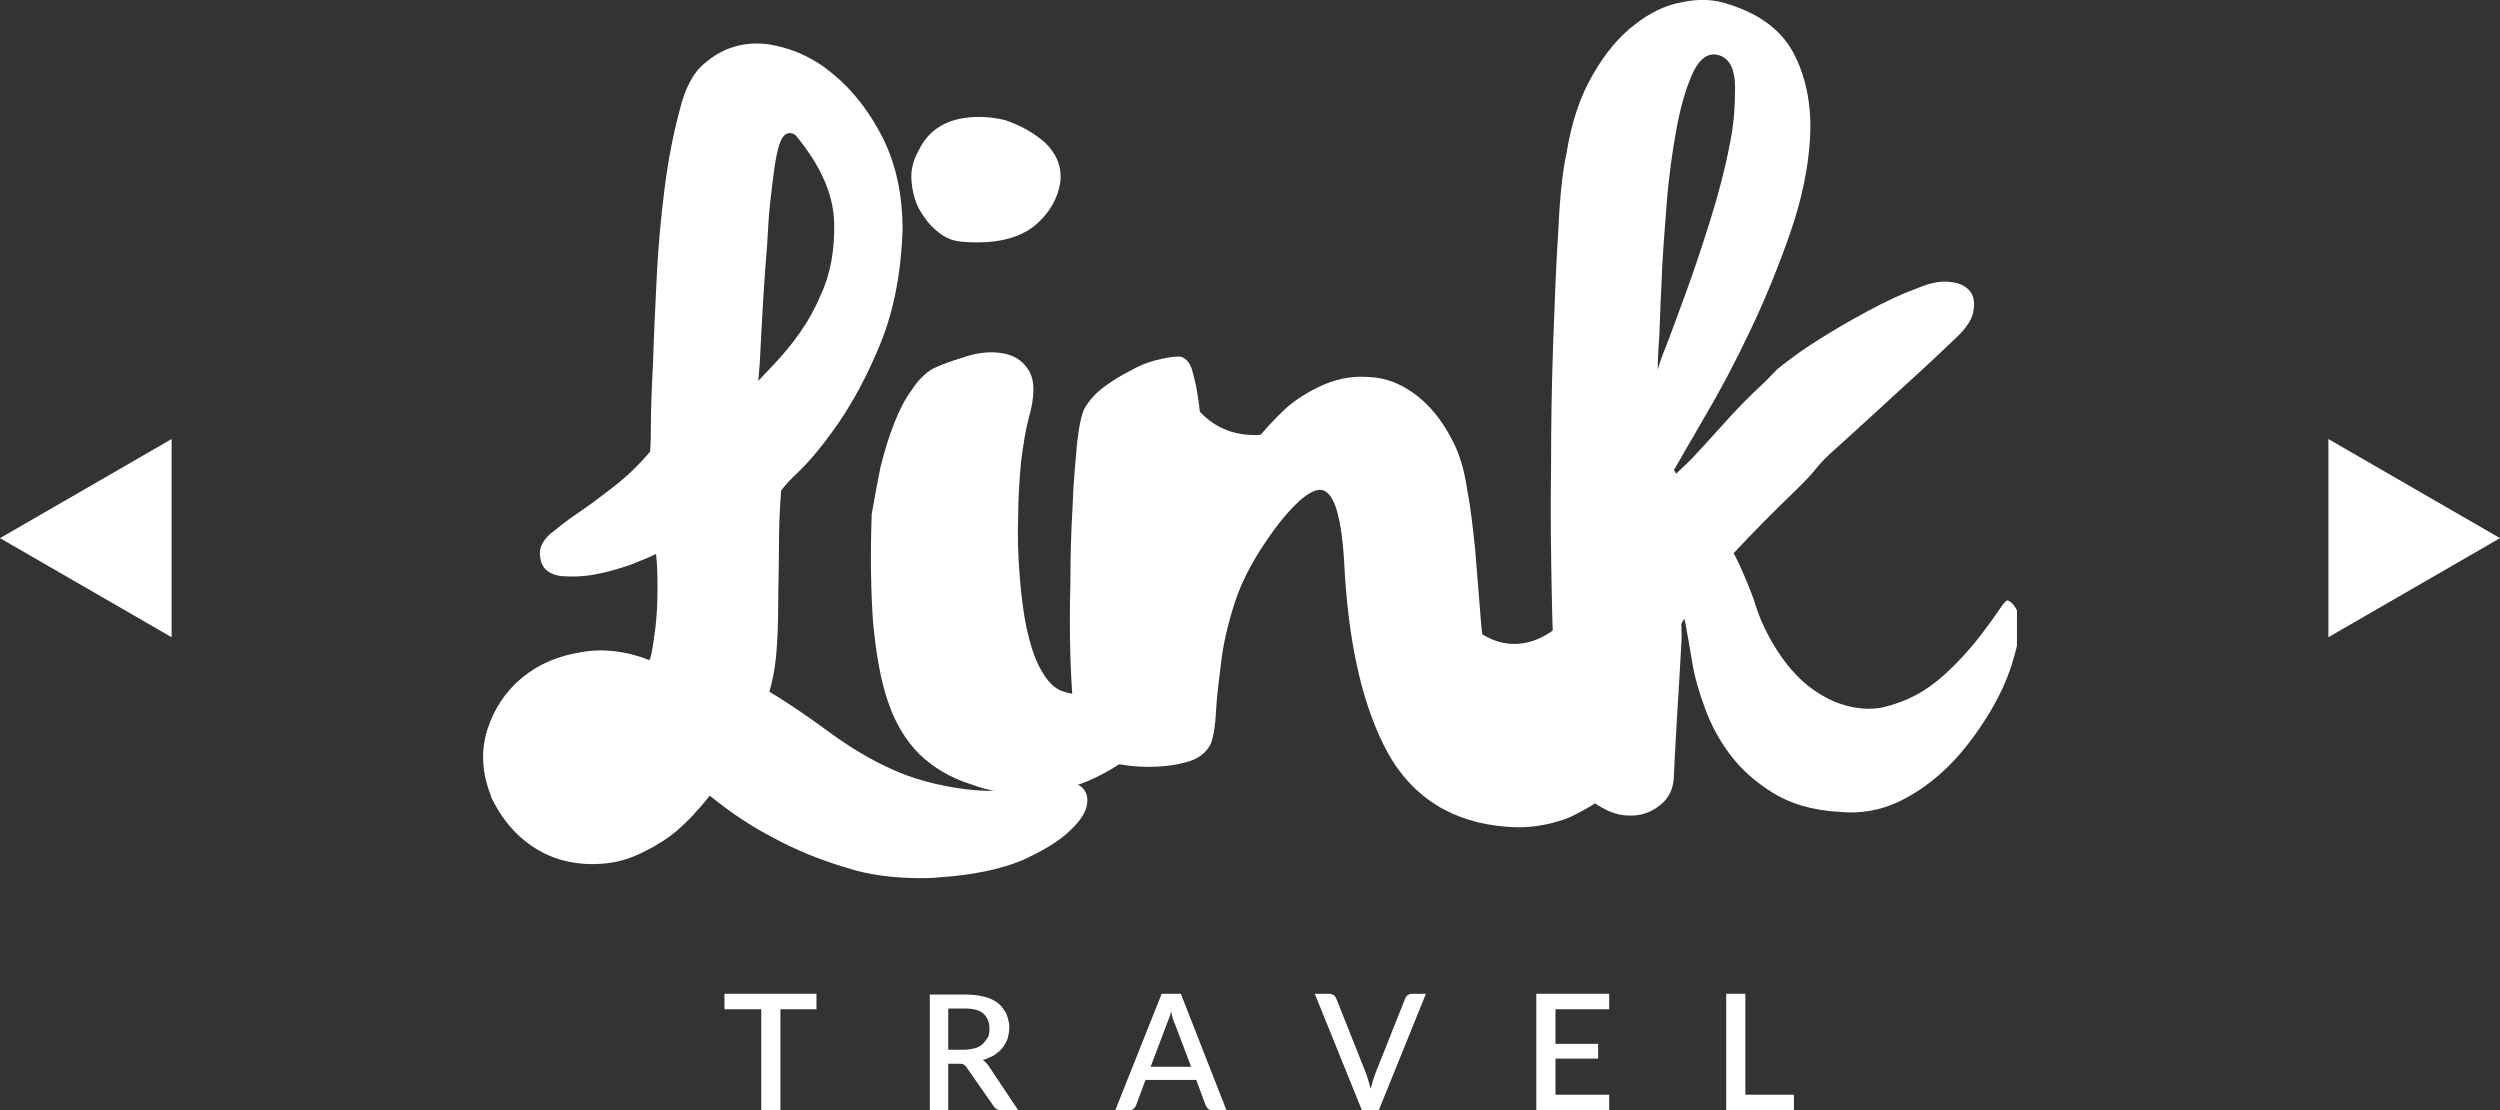 <svg xmlns="http://www.w3.org/2000/svg" width="295" height="131" viewBox="0 0 295 131" fill="none"><rect x="0" y="0" width="295" height="131" fill="#333333" stroke="none"/><g clip-path="url(#clip0_376_5)"><path d="M139.423 44.942C139.423 44.942 142.289 54.764 153.753 50.07L140.552 66.413L139.423 44.942Z" fill="white"></path><path d="M184.152 73.628C184.152 73.628 179.114 78.93 173.295 73.628L175.64 86.406L182.762 90.665L187.278 88.405L184.152 73.628Z" fill="white"></path><path d="M128.306 94.23C128.219 93.447 127.871 93.1 127.611 92.839C127.09 92.491 126.395 92.317 125.526 92.578C120.836 93.36 116.928 93.534 113.714 93.1C110.501 92.665 107.635 91.883 105.203 90.752C102.684 89.623 100.252 88.145 97.994 86.493C95.736 84.841 93.391 83.19 90.785 81.625C91.133 80.495 91.393 79.104 91.567 77.54C91.741 75.714 91.828 73.628 91.828 71.455C91.828 69.195 91.915 66.934 91.915 64.674C91.915 62.327 92.001 60.067 92.175 57.894C92.262 57.807 92.522 57.285 94.086 55.808C95.562 54.417 97.213 52.417 98.95 49.897C100.687 47.376 102.424 44.159 103.9 40.508C105.464 36.684 106.332 32.163 106.506 27.122C106.506 23.21 105.811 19.646 104.248 16.429C102.684 13.3 100.687 10.692 98.342 8.78C95.997 6.78 93.391 5.65 90.612 5.216C87.746 4.868 85.227 5.65 83.142 7.476C81.84 8.519 80.884 10.258 80.189 13.039C79.495 15.647 78.887 18.603 78.453 21.993C78.018 25.383 77.671 28.947 77.497 32.598C77.323 36.249 77.15 39.639 77.063 42.768C76.889 45.985 76.802 48.506 76.802 50.505C76.802 52.417 76.715 53.113 76.715 53.287C75.326 54.938 73.849 56.329 72.373 57.459C70.809 58.676 69.42 59.719 68.117 60.589C66.814 61.458 65.772 62.327 64.903 63.023C63.948 63.892 63.514 64.848 63.774 65.891C63.861 66.587 64.296 67.717 66.206 67.978C67.335 68.064 68.638 68.064 70.115 67.804C71.591 67.543 73.068 67.108 74.544 66.587C75.586 66.152 76.542 65.804 77.41 65.37C77.584 66.76 77.584 68.064 77.584 69.455C77.584 71.194 77.497 72.758 77.323 74.236C77.15 75.54 76.976 76.67 76.802 77.453C76.715 77.626 76.715 77.8 76.629 77.887C73.936 76.844 71.244 76.496 68.725 76.931C65.946 77.366 63.601 78.322 61.603 79.974C59.692 81.538 58.303 83.624 57.521 86.058C56.739 88.492 56.826 91.187 57.955 93.969V94.056C58.998 96.229 60.3 97.881 61.777 99.098C63.253 100.315 64.817 101.097 66.467 101.532C68.117 101.966 69.767 102.053 71.504 101.879C73.154 101.705 74.718 101.184 76.194 100.401C77.584 99.706 78.8 98.924 79.842 98.054C80.797 97.185 81.666 96.403 82.274 95.621C82.882 95.012 83.316 94.403 83.75 93.882C86.096 95.794 88.527 97.446 91.22 98.837C93.739 100.228 96.691 101.445 99.905 102.401C102.597 103.27 105.55 103.618 108.59 103.618C109.285 103.618 110.067 103.618 110.761 103.531C114.757 103.27 118.057 102.575 120.576 101.532C123.094 100.401 125.092 99.184 126.308 97.968C127.785 96.577 128.392 95.36 128.306 94.23ZM89.656 42.768C89.917 37.553 90.177 32.859 90.525 28.86C90.612 27.208 90.699 25.557 90.872 23.992C91.046 22.427 91.22 20.95 91.393 19.733C91.567 18.603 91.741 17.646 92.001 16.951C92.175 16.429 92.436 15.908 92.957 15.734C93.304 15.647 93.652 15.734 93.912 15.995C96.865 19.559 98.342 22.949 98.428 26.252C98.515 29.468 97.994 32.424 96.778 34.945C95.562 37.901 93.565 40.682 90.959 43.377L89.483 44.942L89.656 42.768Z" fill="white"></path><path d="M121.01 93.708C118.926 93.708 116.754 93.36 114.67 92.578C112.151 91.796 110.154 90.579 108.503 89.014C106.94 87.449 105.637 85.363 104.769 82.755C103.9 80.234 103.379 77.105 103.032 73.541C102.771 69.977 102.684 65.717 102.858 60.762V60.675C103.205 58.676 103.553 56.851 103.9 55.112C104.334 53.374 104.856 51.635 105.464 50.07C106.071 48.506 106.766 47.115 107.548 46.072C108.33 44.855 109.198 43.985 110.154 43.464C111.109 43.029 112.238 42.594 113.714 42.16C115.191 41.638 116.667 41.465 117.97 41.638C119.447 41.812 120.576 42.421 121.357 43.638C122.139 44.855 122.139 46.767 121.357 49.462C121.01 50.766 120.75 52.504 120.489 54.417C120.315 56.416 120.142 58.676 120.142 60.936C120.055 63.283 120.142 65.63 120.315 67.891C120.489 70.151 120.75 72.324 121.184 74.323C121.618 76.236 122.139 77.887 122.921 79.191C123.616 80.408 124.397 81.19 125.266 81.538C127.35 82.234 129.087 82.147 130.564 81.277C132.127 80.408 133.604 79.017 134.993 77.105C135.601 76.236 136.296 75.366 137.165 74.758C138.12 74.062 138.988 73.715 139.77 73.802C140.291 73.888 141.16 74.323 141.16 76.149C141.16 77.192 140.639 78.93 139.51 81.277C138.381 83.624 136.904 85.798 135.167 87.536C133.43 89.362 131.432 90.752 129.174 91.796C127.003 92.839 124.658 93.447 122.139 93.621C121.792 93.708 121.444 93.708 121.01 93.708Z" fill="white"></path><path d="M115.451 28.599C114.843 28.599 114.149 28.599 113.454 28.512C112.325 28.425 111.369 27.991 110.501 27.208C109.632 26.513 109.024 25.644 108.416 24.601C107.895 23.557 107.635 22.427 107.548 21.21C107.461 19.993 107.808 18.776 108.416 17.733C109.372 15.734 110.935 14.604 112.933 14.082C114.843 13.648 116.754 13.735 118.578 14.169C120.402 14.778 121.965 15.647 123.355 16.864C124.745 18.255 125.353 19.82 125.092 21.645C124.745 23.644 123.616 25.47 121.792 26.861C120.228 27.991 118.057 28.599 115.451 28.599Z" fill="white"></path><path d="M179.114 97.62C178.333 97.62 177.464 97.533 176.682 97.446C170.429 96.664 165.913 93.36 163.22 87.797C160.528 82.32 159.051 75.192 158.617 66.413C158.443 63.37 158.096 61.197 157.575 59.719C157.141 58.502 156.533 57.894 155.925 57.807C155.23 57.72 154.274 58.242 153.232 59.198C152.016 60.328 150.714 61.892 149.324 63.979C147.674 66.413 146.458 68.76 145.676 71.194C144.894 73.628 144.373 75.888 144.113 77.974C143.852 80.147 143.592 82.06 143.505 83.711C143.418 85.45 143.244 86.754 142.897 87.71C142.376 88.84 141.333 89.622 139.857 89.97C137.251 90.666 133.951 90.666 131.085 89.97C129.522 89.622 128.479 89.188 127.785 88.579C127.35 88.145 127.003 87.449 126.742 84.668C126.569 82.668 126.395 80.321 126.308 77.54C126.221 74.758 126.221 71.802 126.308 68.673C126.308 65.543 126.395 62.588 126.569 59.719C126.655 56.851 126.916 54.417 127.09 52.331C127.437 49.375 127.785 48.506 128.045 48.071C128.566 47.202 129.348 46.333 130.303 45.637C131.259 44.942 132.214 44.333 133.256 43.812C134.298 43.203 135.341 42.768 136.383 42.508C137.425 42.247 138.381 42.073 139.075 42.073C139.51 42.073 140.204 42.334 140.639 43.551C140.812 44.246 141.073 45.115 141.247 46.159C141.42 47.202 141.594 48.419 141.681 49.81L141.941 53.808C142.028 56.068 142.115 58.676 142.115 61.371C142.636 60.328 143.244 59.198 143.852 58.155C144.894 56.503 146.11 54.678 147.5 52.852C148.89 51.026 150.366 49.462 151.756 48.158C153.145 46.941 154.796 45.985 156.446 45.289C158.183 44.594 159.92 44.333 161.744 44.507C163.568 44.594 165.305 45.289 166.955 46.506C168.605 47.723 170.082 49.462 171.298 51.809C172.166 53.374 172.774 55.373 173.121 57.72C173.556 59.98 173.816 62.414 174.077 64.935L174.685 72.498C174.858 75.019 175.206 77.279 175.727 79.452C176.248 81.538 176.943 83.277 177.811 84.754C178.593 86.058 179.809 86.928 181.286 87.275C182.588 87.623 183.891 87.71 185.107 87.362C186.41 87.015 187.713 86.58 188.928 85.972C190.144 85.363 191.274 84.841 192.142 84.407C193.358 83.798 194.226 83.798 194.834 84.146L195.008 84.233C195.79 85.015 195.269 86.406 194.661 87.797C193.966 89.275 192.75 90.839 191.187 92.491C189.536 94.056 187.539 95.36 185.107 96.49C183.283 97.185 181.286 97.62 179.114 97.62Z" fill="white"></path><path d="M96.344 119.091H92.088V131H89.83V119.091H85.487V117.265H96.344V119.091Z" fill="white"></path><path d="M120.142 131H118.144C117.71 131 117.449 130.826 117.275 130.565L114.062 125.958C113.975 125.784 113.801 125.697 113.714 125.61C113.628 125.523 113.367 125.523 113.106 125.523H111.891V131.087H109.719V117.352H113.801C114.67 117.352 115.451 117.439 116.146 117.613C116.841 117.787 117.362 118.048 117.796 118.395C118.231 118.743 118.491 119.178 118.752 119.612C118.926 120.134 119.099 120.656 119.099 121.177C119.099 121.699 119.012 122.133 118.926 122.481C118.752 122.916 118.578 123.263 118.318 123.611C118.057 123.959 117.71 124.22 117.362 124.48C116.928 124.741 116.494 124.915 115.973 125.089C116.233 125.263 116.494 125.523 116.667 125.784L120.142 131ZM113.714 123.872C114.236 123.872 114.67 123.785 115.017 123.698C115.365 123.611 115.712 123.437 115.973 123.176C116.233 122.916 116.407 122.655 116.581 122.394C116.754 122.046 116.754 121.699 116.754 121.351C116.754 120.569 116.494 120.047 116.059 119.612C115.538 119.178 114.844 119.004 113.801 119.004H111.891V123.872H113.714Z" fill="white"></path><path d="M144.721 131H142.984C142.81 131 142.636 130.913 142.549 130.826C142.462 130.739 142.376 130.652 142.289 130.478L141.16 127.436H135.167L134.038 130.478C133.951 130.652 133.864 130.739 133.777 130.826C133.69 130.913 133.517 131 133.343 131H131.606L137.078 117.265H139.336L144.721 131ZM140.552 125.871L138.641 120.829C138.467 120.482 138.294 119.96 138.207 119.352C138.12 119.612 138.033 119.96 137.946 120.134C137.859 120.395 137.772 120.569 137.686 120.829L135.775 125.871H140.552Z" fill="white"></path><path d="M168.258 117.265L162.699 131H160.702L155.143 117.265H156.88C157.054 117.265 157.228 117.352 157.401 117.439C157.488 117.526 157.662 117.7 157.662 117.787L161.223 126.74C161.396 127.262 161.57 127.784 161.744 128.479C161.831 128.131 161.918 127.871 162.004 127.523C162.091 127.262 162.178 127.001 162.265 126.74L165.826 117.787C165.913 117.613 166 117.526 166.086 117.439C166.26 117.352 166.347 117.265 166.608 117.265H168.258Z" fill="white"></path><path d="M189.884 129.174V131H181.285V117.265H189.884V119.091H183.544V123.176H188.581V124.915H183.544V129.174H189.884Z" fill="white"></path><path d="M211.684 129.174V131H203.693V117.265H205.952V129.174H211.684Z" fill="white"></path><path d="M75.934 88.492C74.718 90.492 73.676 91.969 72.547 92.839C71.418 93.795 70.202 94.316 69.073 94.316C67.943 94.316 66.901 93.969 66.033 93.186C65.251 92.491 64.643 91.448 64.209 90.231C63.514 88.231 63.688 86.841 64.643 85.971C65.511 85.189 66.641 84.841 68.03 84.841C69.333 84.841 70.636 85.189 72.112 85.624C73.502 86.145 74.718 86.754 75.673 87.362L76.281 87.797L75.934 88.492Z" fill="white"></path><path d="M236.871 70.846C236.697 70.846 236.35 71.281 235.829 72.063C235.308 72.845 234.613 73.802 233.744 74.932C232.876 76.062 231.833 77.279 230.618 78.496C229.402 79.713 228.099 80.843 226.622 81.712C225.146 82.581 223.496 83.19 221.845 83.537C220.108 83.798 218.285 83.537 216.374 82.755C214.637 81.973 213.16 80.93 211.857 79.539C210.555 78.148 209.599 76.67 208.818 75.279C208.036 73.802 207.515 72.585 207.167 71.455C206.907 70.411 205.17 66.239 204.562 65.283C206.82 62.849 209.339 60.328 212.118 57.633C214.897 54.938 213.942 55.286 216.808 52.765C219.587 50.244 222.28 47.81 224.798 45.463C227.317 43.203 229.402 41.204 231.052 39.639C232.094 38.596 232.789 37.553 232.876 36.596C233.049 35.64 232.876 34.858 232.441 34.336C232.007 33.815 231.226 33.38 230.27 33.293C229.228 33.119 228.186 33.293 226.97 33.728C224.19 34.771 222.888 35.38 220.282 36.77C217.677 38.161 214.029 40.334 211.771 41.986C208.904 44.159 210.207 43.116 208.297 45.029C206.299 46.854 204.649 48.593 203.259 50.157C201.869 51.722 200.567 53.113 199.438 54.33C198.916 54.851 198.309 55.373 197.787 55.895L197.527 55.46C198.395 53.982 199.611 51.809 201.348 48.853C203.085 45.898 204.822 42.595 206.559 38.944C208.297 35.293 209.86 31.468 211.25 27.469C212.639 23.471 213.421 19.646 213.595 16.082C213.768 12.518 213.16 9.301 211.771 6.52C210.381 3.738 207.862 1.739 204.041 0.522C202.304 -0.087 200.48 -0.174 198.482 0.261C196.485 0.608 194.574 1.565 192.837 2.956C191.013 4.346 189.363 6.346 187.973 8.78C186.497 11.301 185.454 14.343 184.846 18.081C184.412 20.08 184.065 23.036 183.891 27.035C183.631 30.946 183.457 35.38 183.283 40.248C183.109 45.029 183.023 50.07 183.023 55.373C182.936 60.589 183.023 65.543 183.109 70.151C183.196 74.758 183.37 78.843 183.631 82.32C183.891 85.798 184.238 88.145 184.586 89.535C185.281 91.883 186.41 93.534 187.886 94.577C189.363 95.62 190.752 96.229 192.142 96.229C193.532 96.316 194.834 95.881 195.877 95.012C197.006 94.143 197.527 92.926 197.527 91.361C197.614 89.709 197.701 87.536 197.874 84.841C198.048 82.147 198.222 79.191 198.395 75.975C198.482 75.279 198.395 74.323 198.395 73.628C198.482 73.454 198.569 73.28 198.743 73.019C198.83 73.28 198.917 73.628 199.003 74.236C199.177 75.279 199.438 76.583 199.698 78.235C199.959 79.886 200.48 81.625 201.175 83.537C201.869 85.45 202.825 87.275 204.128 89.014C205.43 90.752 207.081 92.23 209.165 93.534C211.25 94.838 213.855 95.62 216.982 95.794C219.5 96.055 221.932 95.62 224.104 94.577C226.275 93.534 228.273 92.056 230.01 90.318C231.747 88.579 233.223 86.58 234.526 84.494C235.829 82.407 236.784 80.321 237.392 78.409C238 76.496 238.347 74.845 238.347 73.541C238.347 72.237 237.566 71.02 236.871 70.846ZM196.05 33.641C196.137 30.686 196.398 27.556 196.658 24.166C196.919 20.776 197.353 17.733 197.874 14.952C198.395 12.17 199.09 9.997 199.872 8.345C200.74 6.693 201.783 6.085 203.085 6.606C204.128 7.041 204.736 8.258 204.736 10.258C204.736 12.257 204.649 14.604 204.041 17.386C203.52 20.08 202.738 23.036 201.783 26.078C200.827 29.121 199.872 31.989 198.917 34.597C197.961 37.205 197.179 39.378 196.485 41.117C195.964 42.421 195.703 43.29 195.616 43.638C195.616 43.29 195.616 42.421 195.703 41.03C195.877 39.031 195.877 36.596 196.05 33.641Z" fill="white"></path></g><path d="M295 63.5L274.75 75.191L274.75 51.809L295 63.5Z" fill="white"></path><path d="M1.60986e-07 63.5L20.25 51.809L20.25 75.191L1.60986e-07 63.5Z" fill="white"></path><defs><clipPath id="clip0_376_5"><rect width="181" height="131" fill="white" transform="translate(57)"></rect></clipPath></defs></svg>